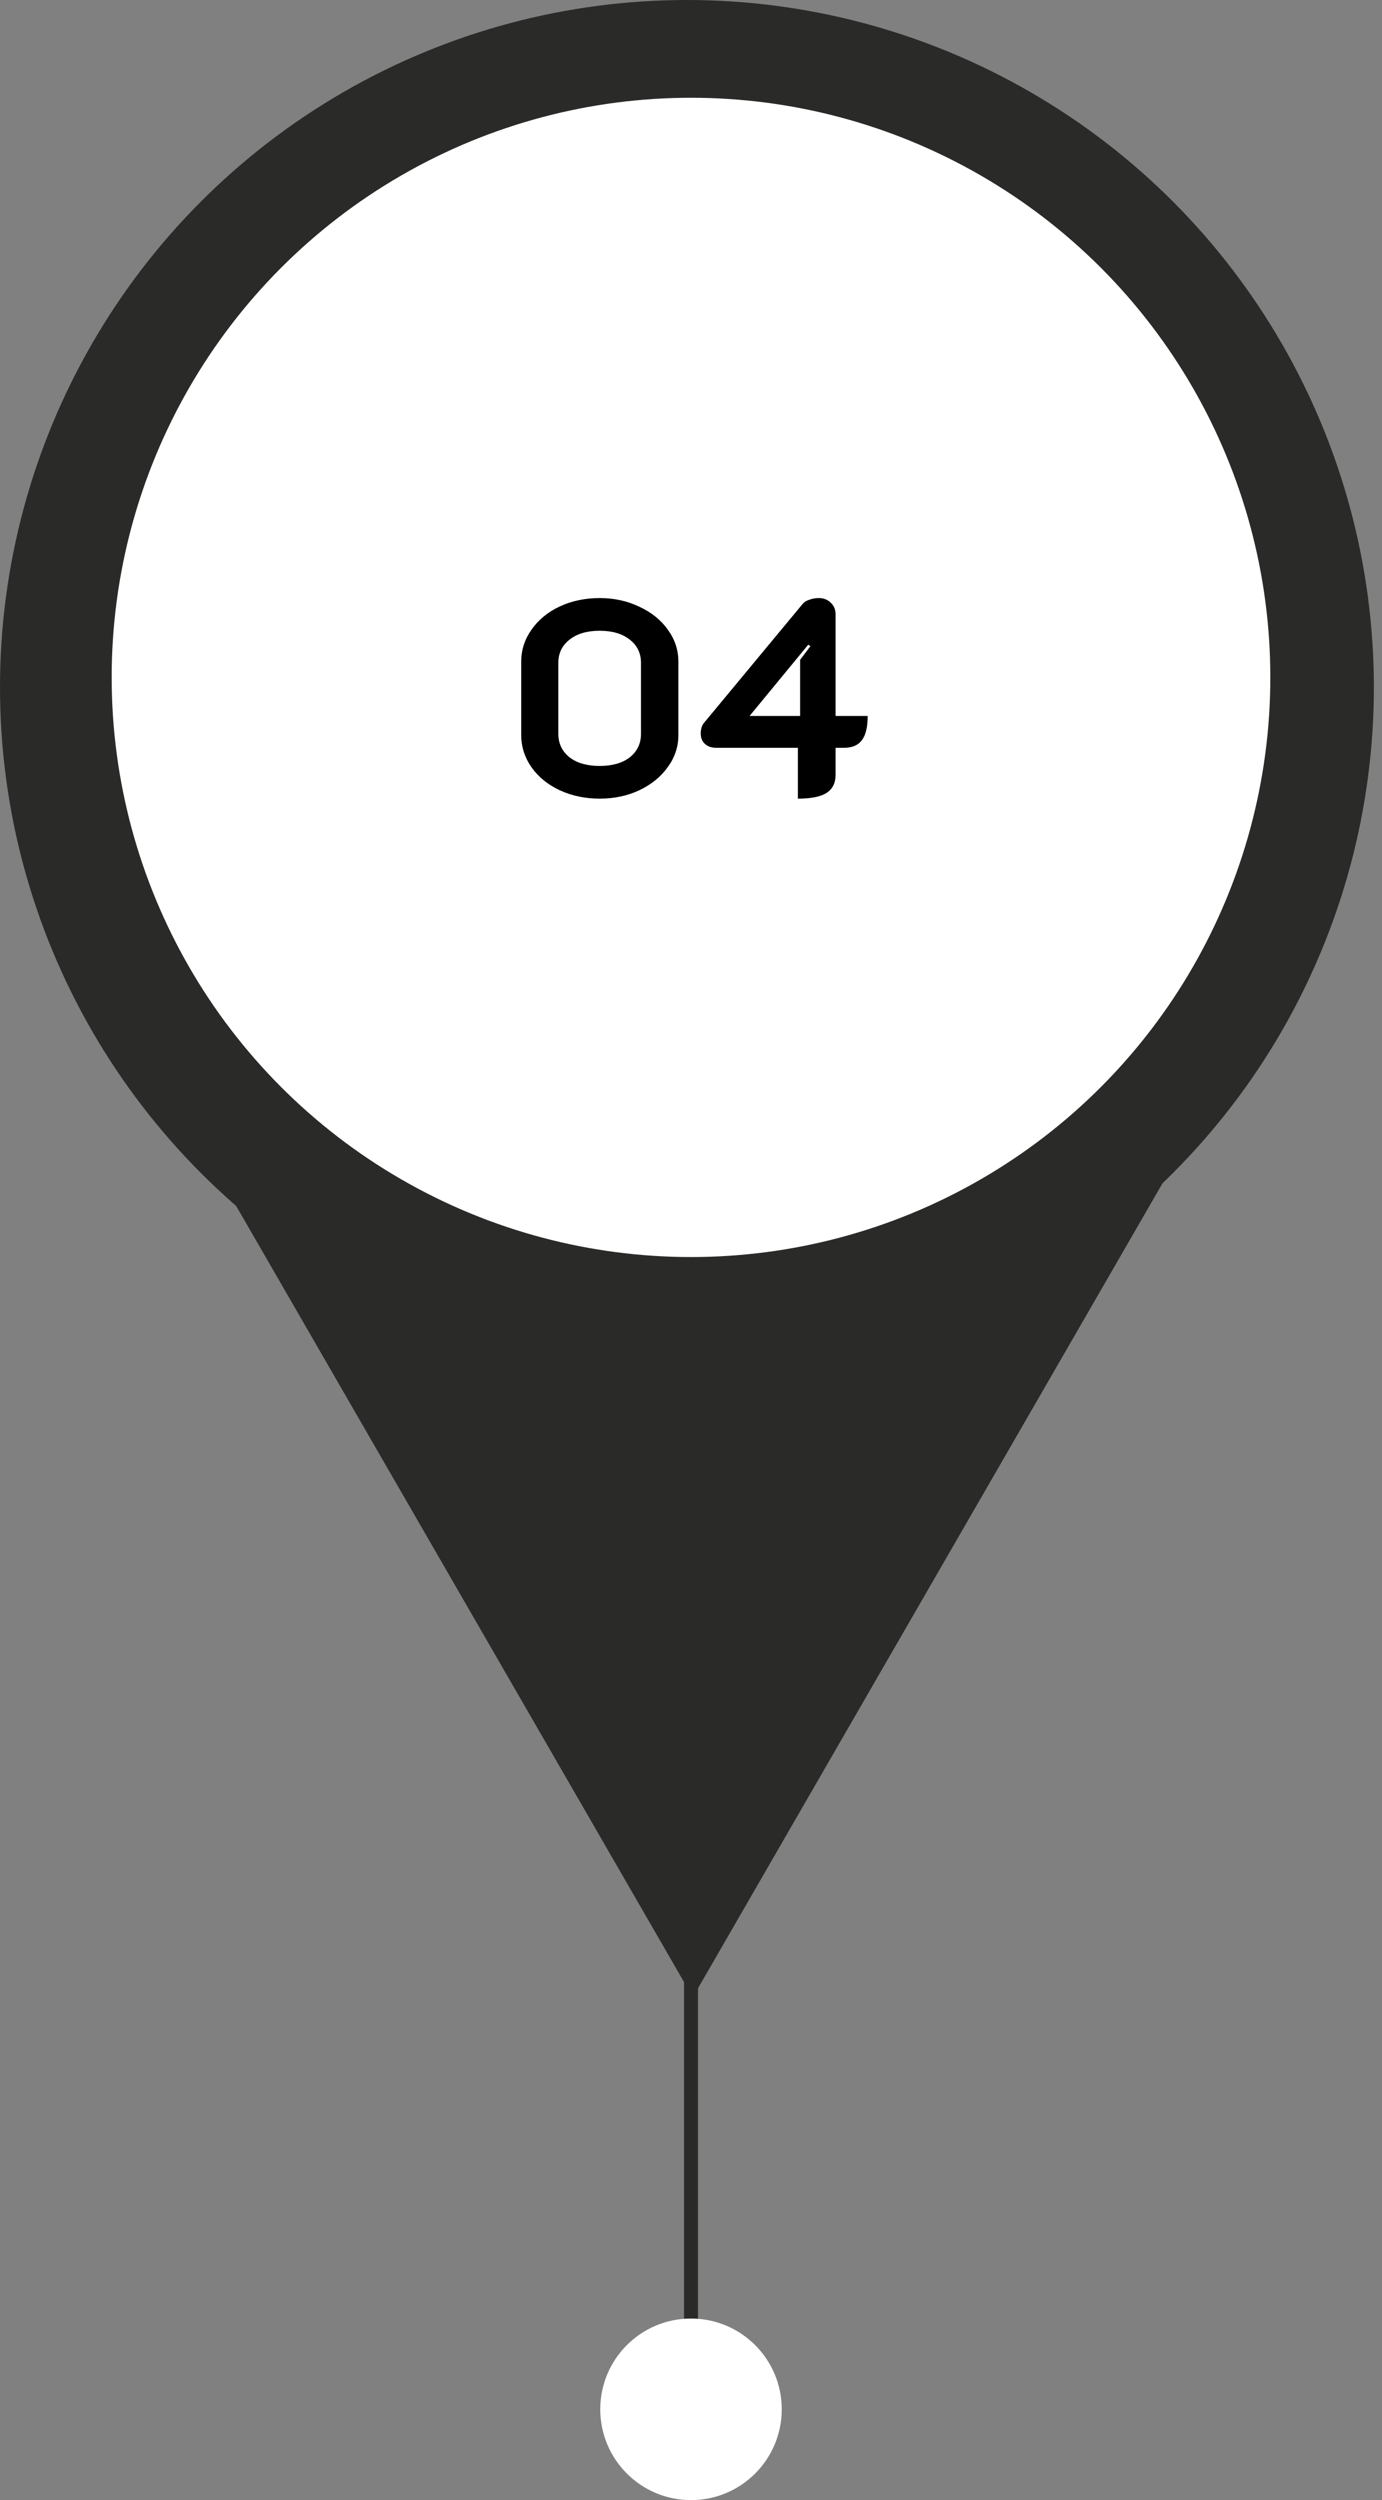 <svg width="99" height="179" viewBox="0 0 99 179" fill="none" xmlns="http://www.w3.org/2000/svg">
<rect x="0" y="0" width="99" height="179" fill="#808080" stroke="none"/>
<circle cx="49.209" cy="49.209" r="49.209" fill="#2A2B29"/>
<path d="M49.629 143L13.205 79.912H86.053L49.629 143Z" fill="#2A2B29"/>
<circle cx="49.5" cy="48.5" r="41.5" fill="white"/>
<path d="M42.957 57.18C41.917 57.18 40.964 56.98 40.097 56.58C39.244 56.18 38.571 55.633 38.077 54.94C37.584 54.233 37.337 53.46 37.337 52.62V47.38C37.337 46.54 37.584 45.773 38.077 45.08C38.571 44.373 39.244 43.82 40.097 43.42C40.964 43.02 41.917 42.82 42.957 42.82C43.997 42.82 44.944 43.027 45.797 43.44C46.664 43.84 47.344 44.387 47.837 45.08C48.344 45.773 48.597 46.54 48.597 47.38V52.62C48.597 53.46 48.344 54.227 47.837 54.92C47.344 55.613 46.664 56.167 45.797 56.58C44.944 56.98 43.997 57.18 42.957 57.18ZM42.957 54.84C43.864 54.84 44.584 54.633 45.117 54.22C45.651 53.793 45.917 53.233 45.917 52.54V47.46C45.917 46.767 45.651 46.213 45.117 45.8C44.584 45.373 43.864 45.16 42.957 45.16C42.051 45.16 41.331 45.373 40.797 45.8C40.264 46.213 39.997 46.767 39.997 47.46V52.54C39.997 53.233 40.264 53.793 40.797 54.22C41.331 54.633 42.051 54.84 42.957 54.84ZM57.157 53.54H51.317C50.97 53.54 50.697 53.447 50.497 53.26C50.297 53.073 50.197 52.827 50.197 52.52C50.197 52.173 50.29 51.9 50.477 51.7L57.497 43.24C57.603 43.107 57.763 43.007 57.977 42.94C58.19 42.86 58.417 42.82 58.657 42.82C59.003 42.82 59.29 42.933 59.517 43.16C59.743 43.373 59.857 43.647 59.857 43.98V51.26H62.157C62.157 52.06 62.017 52.64 61.737 53C61.47 53.36 61.043 53.54 60.457 53.54H59.857V55.48C59.857 56.067 59.637 56.5 59.197 56.78C58.77 57.047 58.09 57.18 57.157 57.18V53.54ZM57.317 51.26V47.24L58.057 46.26L57.897 46.16L53.697 51.26H57.317Z" fill="black"/>
<rect x="49" y="136" width="1" height="37" fill="#2A2B29"/>
<circle r="6.5" transform="matrix(1 0 0 -1 49.5 172.5)" fill="white"/>
</svg>
